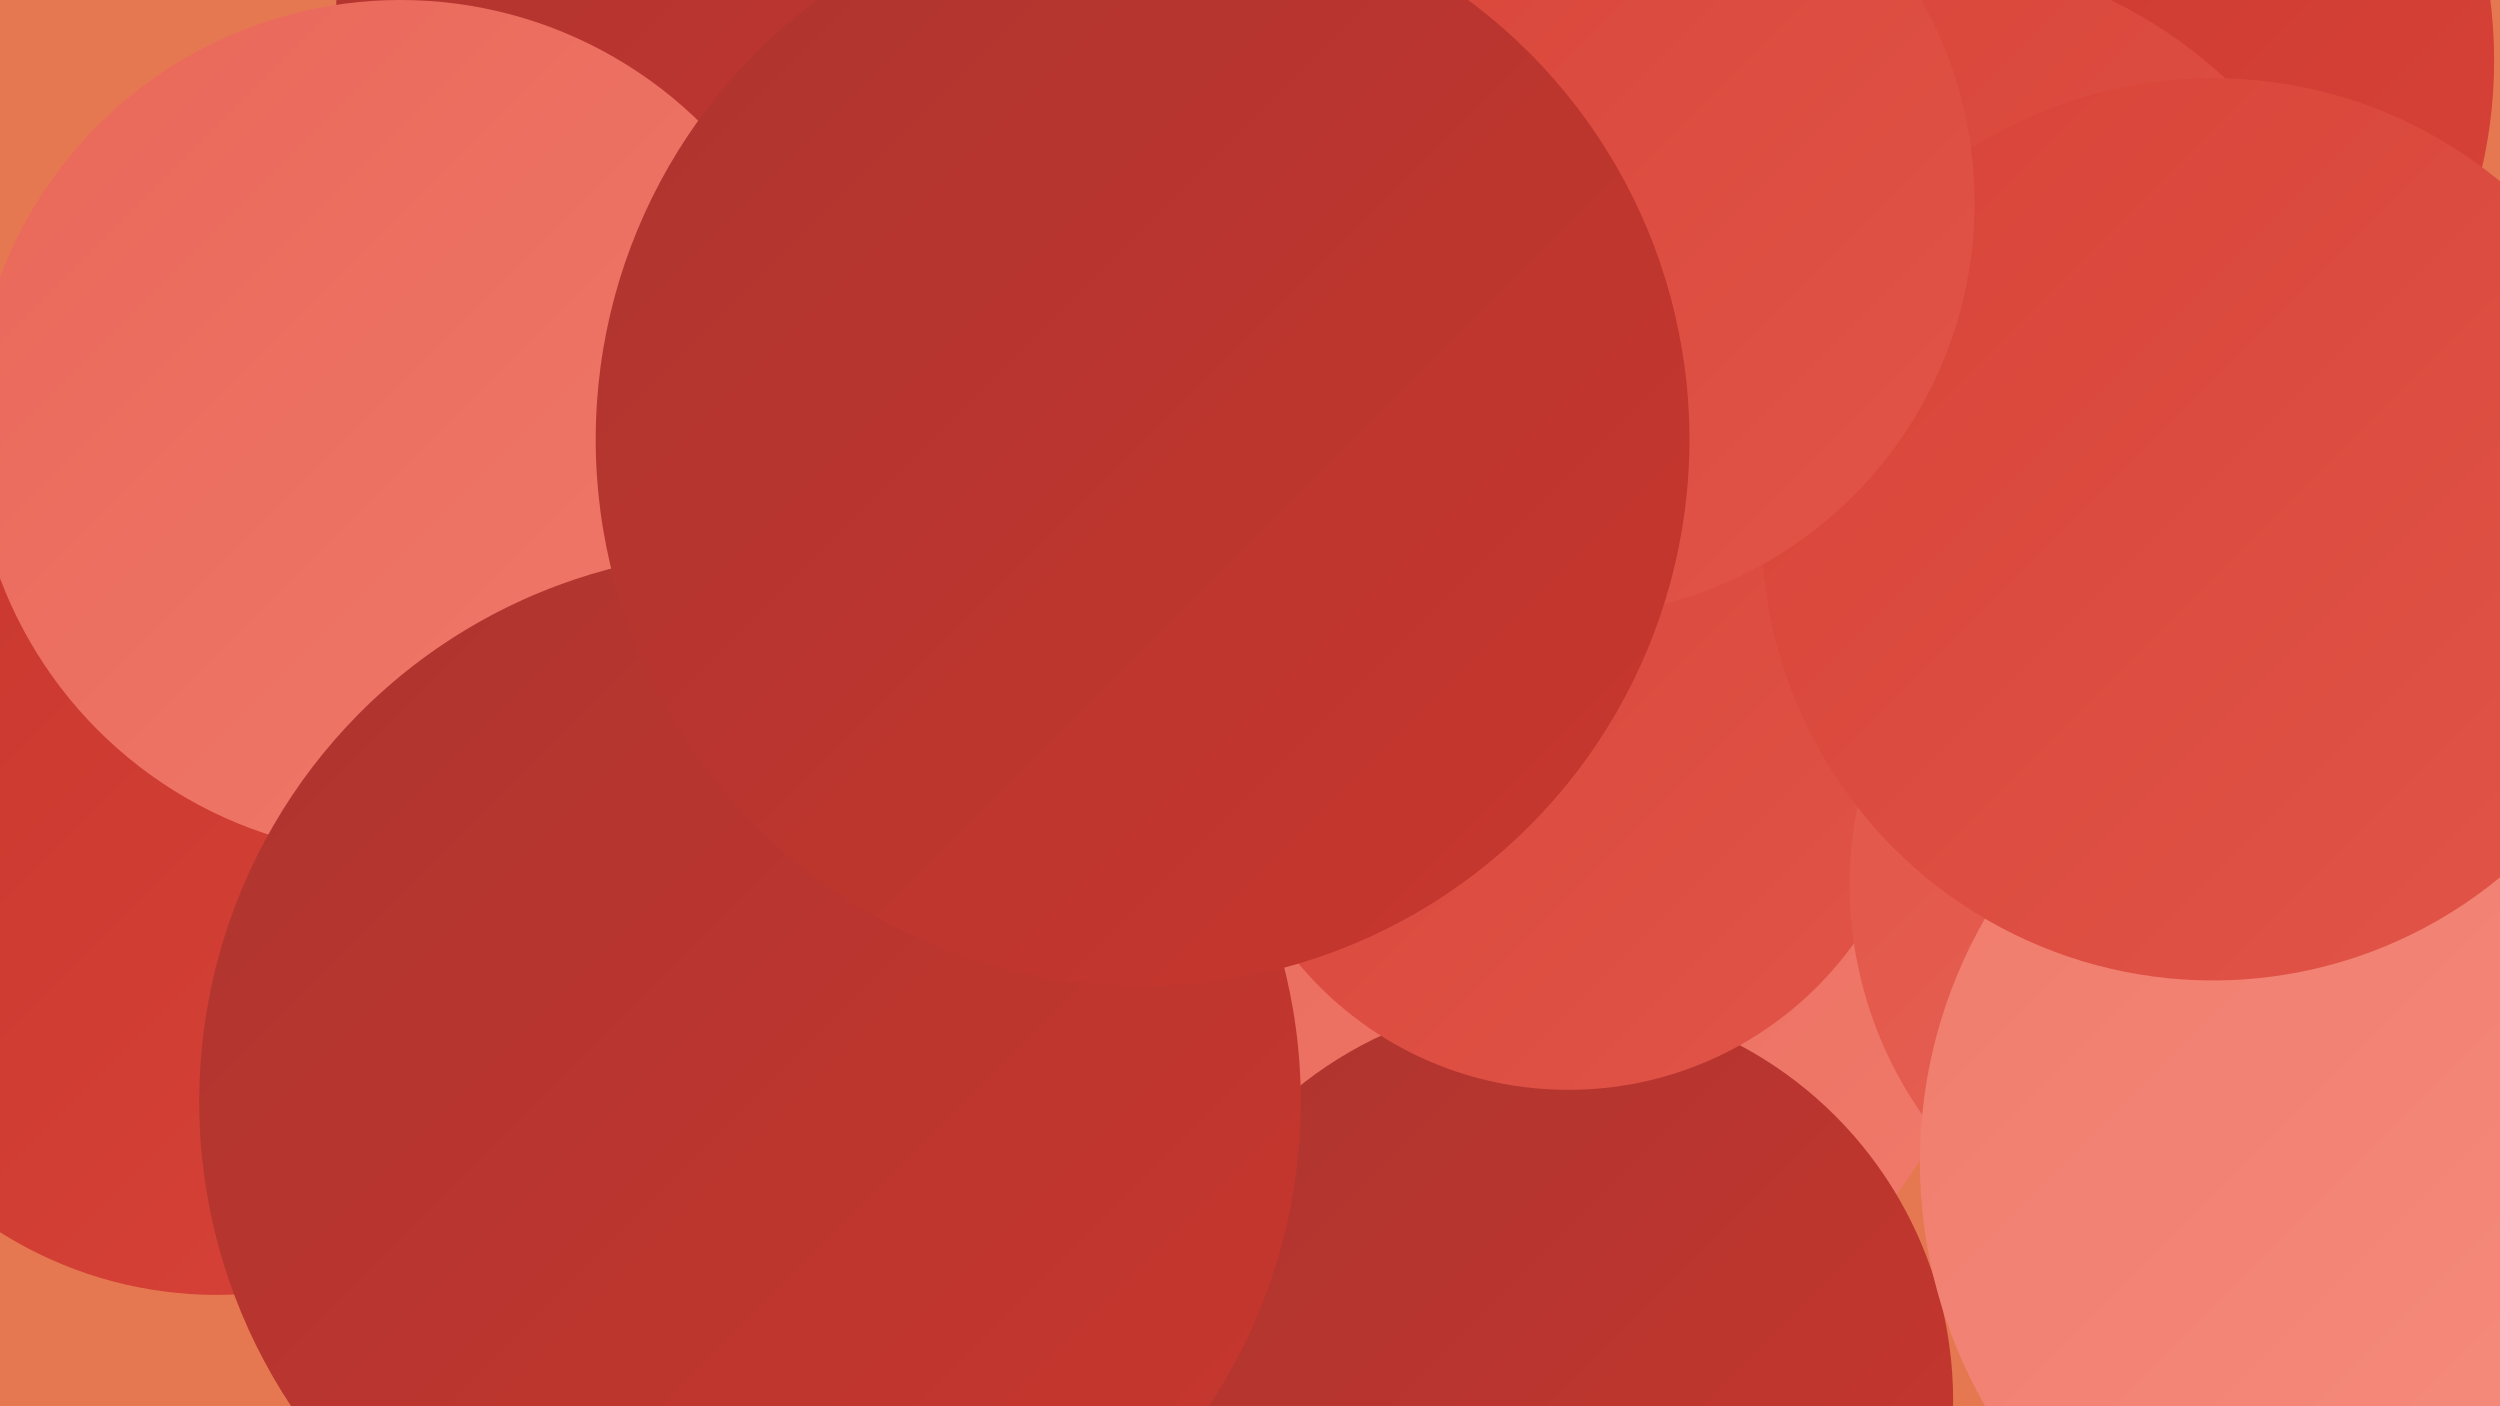 <?xml version="1.0" encoding="UTF-8"?><svg width="1280" height="720" xmlns="http://www.w3.org/2000/svg"><defs><linearGradient id="grad0" x1="0%" y1="0%" x2="100%" y2="100%"><stop offset="0%" style="stop-color:#ae342f;stop-opacity:1" /><stop offset="100%" style="stop-color:#c8372e;stop-opacity:1" /></linearGradient><linearGradient id="grad1" x1="0%" y1="0%" x2="100%" y2="100%"><stop offset="0%" style="stop-color:#c8372e;stop-opacity:1" /><stop offset="100%" style="stop-color:#d84338;stop-opacity:1" /></linearGradient><linearGradient id="grad2" x1="0%" y1="0%" x2="100%" y2="100%"><stop offset="0%" style="stop-color:#d84338;stop-opacity:1" /><stop offset="100%" style="stop-color:#e15548;stop-opacity:1" /></linearGradient><linearGradient id="grad3" x1="0%" y1="0%" x2="100%" y2="100%"><stop offset="0%" style="stop-color:#e15548;stop-opacity:1" /><stop offset="100%" style="stop-color:#e96759;stop-opacity:1" /></linearGradient><linearGradient id="grad4" x1="0%" y1="0%" x2="100%" y2="100%"><stop offset="0%" style="stop-color:#e96759;stop-opacity:1" /><stop offset="100%" style="stop-color:#f07b6c;stop-opacity:1" /></linearGradient><linearGradient id="grad5" x1="0%" y1="0%" x2="100%" y2="100%"><stop offset="0%" style="stop-color:#f07b6c;stop-opacity:1" /><stop offset="100%" style="stop-color:#f68f80;stop-opacity:1" /></linearGradient><linearGradient id="grad6" x1="0%" y1="0%" x2="100%" y2="100%"><stop offset="0%" style="stop-color:#f68f80;stop-opacity:1" /><stop offset="100%" style="stop-color:#ae342f;stop-opacity:1" /></linearGradient></defs><rect width="1280" height="720" fill="#e67851" /><circle cx="350" cy="121" r="209" fill="url(#grad1)" /><circle cx="1030" cy="31" r="247" fill="url(#grad1)" /><circle cx="660" cy="306" r="226" fill="url(#grad5)" /><circle cx="976" cy="216" r="240" fill="url(#grad2)" /><circle cx="1250" cy="576" r="180" fill="url(#grad1)" /><circle cx="578" cy="519" r="252" fill="url(#grad2)" /><circle cx="111" cy="455" r="208" fill="url(#grad1)" /><circle cx="1248" cy="391" r="259" fill="url(#grad3)" /><circle cx="758" cy="454" r="265" fill="url(#grad4)" /><circle cx="1111" cy="256" r="194" fill="url(#grad3)" /><circle cx="794" cy="717" r="206" fill="url(#grad0)" /><circle cx="438" cy="11" r="266" fill="url(#grad0)" /><circle cx="803" cy="378" r="180" fill="url(#grad2)" /><circle cx="1152" cy="453" r="205" fill="url(#grad3)" /><circle cx="205" cy="219" r="219" fill="url(#grad4)" /><circle cx="1233" cy="595" r="250" fill="url(#grad5)" /><circle cx="1133" cy="271" r="231" fill="url(#grad2)" /><circle cx="384" cy="564" r="282" fill="url(#grad0)" /><circle cx="799" cy="104" r="212" fill="url(#grad2)" /><circle cx="585" cy="225" r="280" fill="url(#grad0)" /></svg>